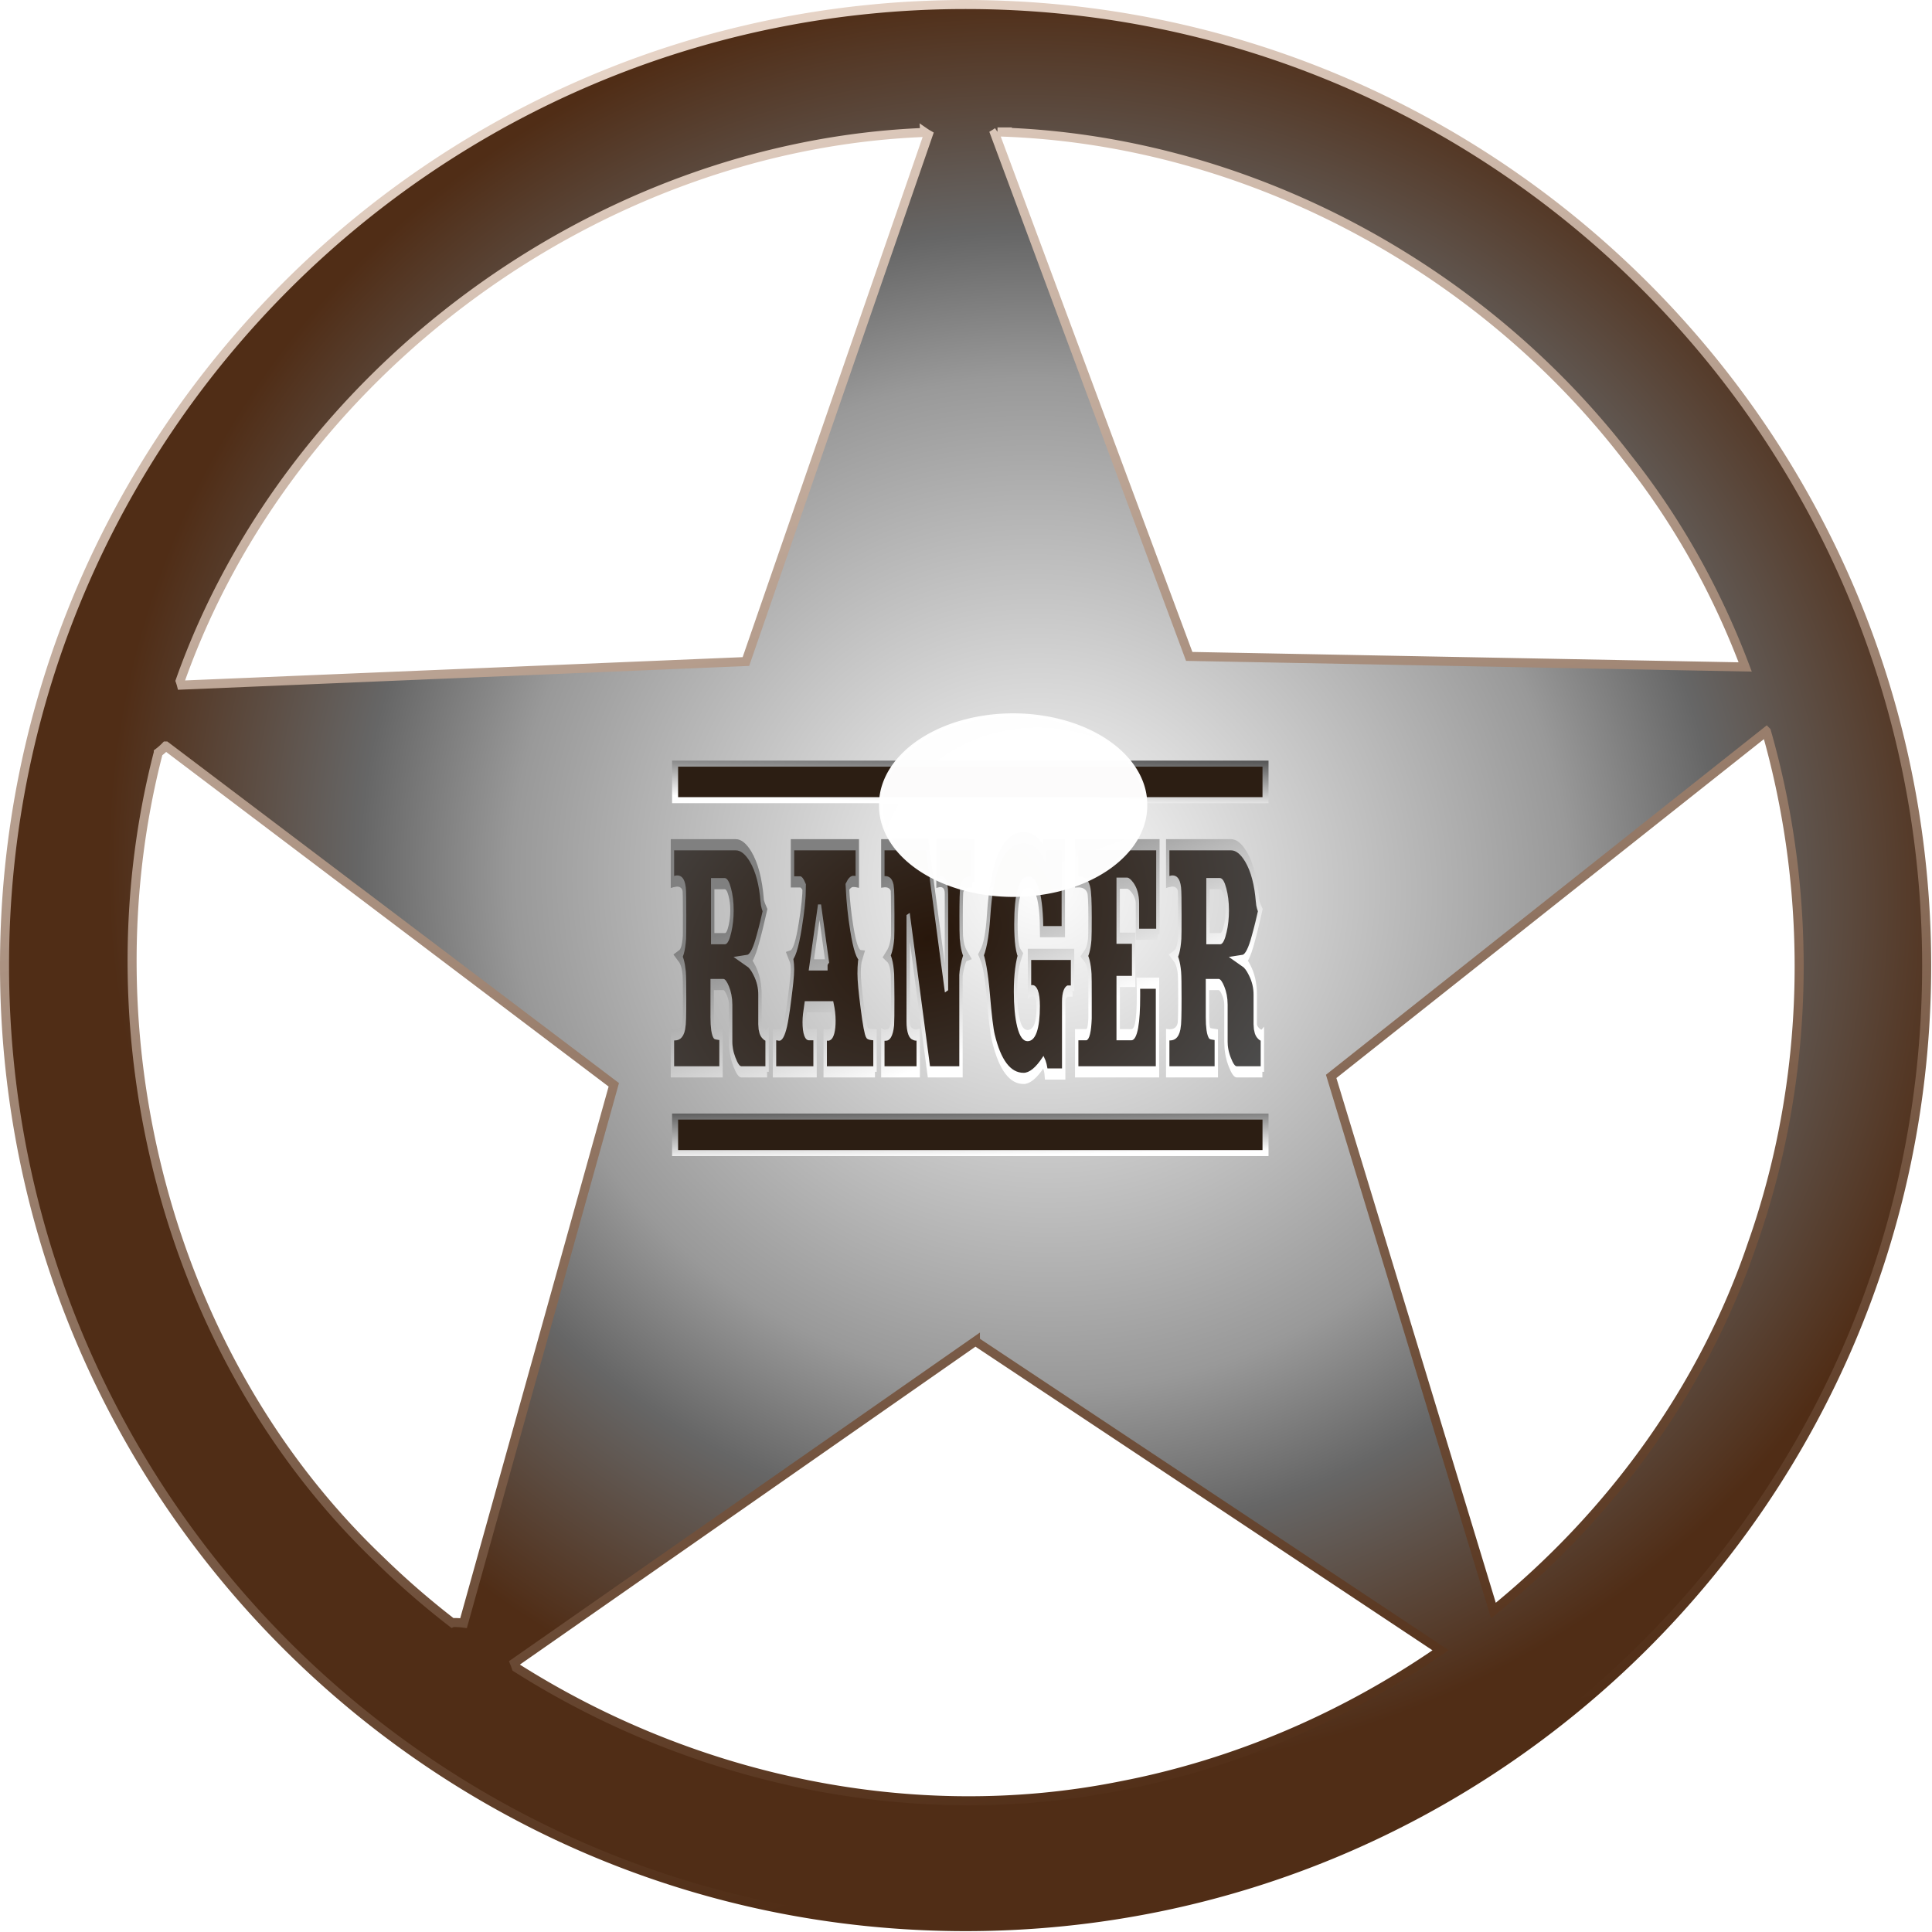 <svg xmlns="http://www.w3.org/2000/svg" xmlns:xlink="http://www.w3.org/1999/xlink" viewBox="0 0 352.05 352.05" version="1.0"><defs><linearGradient id="a"><stop offset="0" stop-color="#333"/><stop offset="1" stop-color="#fff"/></linearGradient><linearGradient id="b" y2="568.62" gradientUnits="userSpaceOnUse" x2="501.04" gradientTransform="translate(-18.771 1.941) scale(.643)" y1="-74.968" x1="333.14"><stop offset="0" stop-color="#f4e3d7"/><stop offset="1" stop-color="#502d16"/></linearGradient><linearGradient id="d" y2="180.2" gradientUnits="userSpaceOnUse" x2="652.23" gradientTransform="translate(-17.607 .086) scale(1.02)" y1="143.67" x1="648.25"><stop offset="0" stop-color="gray"/><stop offset="1" stop-color="#fff"/></linearGradient><linearGradient id="f" y2="260.31" xlink:href="#a" gradientUnits="userSpaceOnUse" x2="327.75" gradientTransform="translate(.29)" y1="240.2" x1="328.3"/><linearGradient id="g" y2="260.31" xlink:href="#a" gradientUnits="userSpaceOnUse" x2="328.67" gradientTransform="translate(.29 117.14)" y1="240.2" x1="328.3"/><radialGradient id="c" gradientUnits="userSpaceOnUse" cy="187.78" cx="730.05" gradientTransform="matrix(-.644 -.139 .132 -.613 656.81 403.02)" r="302.94"><stop offset="0" stop-color="#fff"/><stop offset=".566" stop-color="#999"/><stop offset=".73" stop-color="#666"/><stop offset="1" stop-color="#502d16"/></radialGradient><radialGradient id="e" gradientUnits="userSpaceOnUse" cy="140.44" cx="588.6" gradientTransform="matrix(.442 .282 -1.305 .172 505.95 -22.466)" r="182.95"><stop offset="0" stop-color="#28170b"/><stop offset="1" stop-color="#4d4d4d"/></radialGradient><filter id="h" height="2.475" width="2.199" y="-.738" x="-.6"><feGaussianBlur stdDeviation="18.65"/></filter></defs><path d="M-676.689-383.31a6.061 6.061 0 11-12.122 0 6.061 6.061 0 1112.122 0z" fill-rule="evenodd" stroke="#f4e3d7" fill="#f4e3d7"/><path d="M195.38-1.125c-113.2 0-205.07 91.864-205.07 205.06.003 113.2 91.866 205.06 205.07 205.06 113.19 0 205.06-91.86 205.06-205.06S308.57-1.125 195.38-1.125zm6.81 27.187c52.31 1.496 102.76 28.309 134.53 69.719 10.65 13.439 18.98 28.489 25 44.439l-118.63-2.25-41.47-111.53c.2-.122.38-.249.57-.378zm-15.53.094c.24.165.49.32.75.469l-38.91 112.44-120.44 5.03c-.078-.3-.178-.61-.279-.9C51.1 77.337 116.74 28.915 186.661 26.165zm179.59 127.81c10.18 35.61 9.3 74.54-3.06 109.5-10.44 30.8-30.12 57.72-55.19 78.09l-34.62-113.97 92.87-73.62zm-341.53 3.12l95.591 72.29-32.06 114.87c-.615-.08-1.268-.13-1.906-.13-.18 0-.354.03-.532.04a176.676 176.676 0 01-15.562-13.54c-45.223-43.18-62.743-111.85-47.125-172.12a13.06 13.06 0 001.594-1.41zm172.75 127l99.25 65.94c-20.44 14.16-43.71 24.21-68.13 28.91-44.31 8.92-91.16-1.14-129.09-25.19-.11-.35-.238-.69-.375-1.03l98.345-68.63z" transform="matrix(.854 0 0 .854 9.1 1.785)" fill-rule="evenodd" stroke="url(#b)" stroke-width="1.928" fill="url(#c)"/><path transform="matrix(.302 0 0 .999 -6.938 3.443)" d="M485.82 192.06v-6.77c-.16.06-.37.08-.64.08-.48 0-1.11-.13-1.91-.4-1.17-.37-1.75-.9-1.75-1.59v-5.42c0-1.64-1.14-3.13-3.43-4.46-1.38-.85-2.84-1.43-4.38-1.75 2.18-.1 4.38-1.43 6.61-3.98.69-.74 1.38-1.54 2.07-2.39.69-.9 1.41-1.83 2.15-2.79-1.06-.74-1.62-1.33-1.67-1.75-.9-3.45-3.24-6.13-7.01-8.05-2.87-1.43-5.84-2.15-8.92-2.15h-38.23v6.77c.53-.05 1.01-.08 1.43-.08.48-.05.93-.08 1.36-.08 2.49 0 3.92.51 4.3 1.52.16.42.24 1.99.24 4.7 0 2.55-.03 3.9-.08 4.06-.43 1.91-1.49 3.05-3.19 3.42 1.59.64 2.6 1.68 3.03 3.11.16.59.24 2.13.24 4.62 0 2.97-.16 4.65-.48 5.02-.75 1.22-3.03 1.75-6.85 1.59v6.77h29.31v-6.77c-2.39-.1-3.69-.18-3.9-.24-.96-.37-1.44-1.35-1.44-2.94v-5.98h6.69c.85 0 1.81.4 2.87 1.2 1.06.79 1.59 1.62 1.59 2.47v6.77c0 1.27.75 2.49 2.23 3.66 1.54 1.22 2.95 1.83 4.23 1.83h15.53m-21.19-29.47c0 1.22-.4 2.34-1.19 3.35-.91 1.22-1.92 1.83-3.03 1.83H453v-10.04h7.17c1.22 0 2.26.51 3.11 1.52.9 1 1.35 2.12 1.35 3.34m86.29 29.47v-6.77c-2.44 0-4.01-.1-4.7-.32-.74-.26-1.75-1.91-3.03-4.93-1.22-2.87-1.83-4.84-1.83-5.9 0-1.43.37-2.52 1.12-3.26-1.97-.06-3.83-1.73-5.58-5.02-1.33-2.45-2.2-4.97-2.63-7.57.85-.53 1.86-.85 3.03-.96h1.03c.53 0 1.17.03 1.92.08v-6.77h-39.11v6.77h4.62c.74 0 1.56.32 2.46.96 0 1.75-.79 4.09-2.38 7.01-1.86 3.5-3.85 5.36-5.98 5.57.85.64 1.28 1.44 1.28 2.39 0 .91-.59 2.69-1.76 5.34-.42 1.06-.85 1.97-1.27 2.71-.37.74-.72 1.33-1.04 1.75-1.16 1.54-2.52 2.29-4.06 2.23-.64-.05-1.19-.08-1.67-.08h-1.04v6.77h24.46v-6.77h-3.67c-1.91 0-2.87-.77-2.87-2.31 0-.63.32-1.56.96-2.79h16.01c.64.91.96 1.76.96 2.55 0 1.33-.69 2.15-2.07 2.47-.27.06-.67.11-1.2.16-.48 0-1.14-.02-1.99-.08v6.77h30.03m-28.6-19.51h-9.79l4.93-10.6 4.86 10.6m87.35-15.14v-6.77h-20.71v6.77c3.4-.31 5.09.43 5.09 2.23v17.53l-11.7-26.53h-26.69v6.77c3.19-.16 5.07.22 5.66 1.12.21.26.32 1.88.32 4.86 0 2.55-.03 3.9-.08 4.06-.38 1.49-1.44 2.66-3.19 3.5 1.7.48 2.73 1.62 3.11 3.43.05.27.08.77.08 1.51.05.69.08 1.65.08 2.87 0 2.6-.06 4.12-.16 4.54-.48 1.38-1.81 2.07-3.99 2.07h-.87c-.32 0-.64-.02-.96-.08v6.77h21.35v-6.77c-1.06.11-2.1.08-3.11-.08-1.96-.21-2.94-.98-2.94-2.31v-19.43l12.5 28.59h19.36v-17.6c.1-.53.5-1.22 1.19-2.07.85-.96 1.49-1.46 1.91-1.51-1.54-.8-2.49-1.92-2.86-3.35-.11-.53-.16-1.83-.16-3.9 0-2.87.16-4.52.47-4.94.69-.9 2.79-1.33 6.3-1.28m60.46 19.92v-6.69h-25.97v6.77c.27-.06.53-.08.8-.08.27-.06.53-.08.8-.08 2.44 0 3.66.93 3.66 2.79 0 3.61-2.15 5.41-6.45 5.41-2.39 0-4.2-.74-5.42-2.23s-1.83-3.42-1.83-5.81c0-2.76.93-4.99 2.79-6.69-1.7-.75-2.55-2.61-2.55-5.58 0-5.15 2.5-7.73 7.49-7.73 5.25 0 7.94 3.03 8.04 9.08h13.07v-15.85h-11.08c.06.8 0 1.38-.16 1.76-2.97-2.02-7.22-3.03-12.74-3.03-12.05 0-19.09 4.75-21.11 14.26-.74 3.45-2.23 5.81-4.46 7.09 1.75 1.22 3.16 3.63 4.22 7.24 1.12 4.09 2.18 6.75 3.19 7.97 3.93 4.89 9.98 7.33 18.16 7.33 3.66 0 7.65-.98 11.95-2.95.95.58 1.54 1.3 1.75 2.15h10.51v-13.22c0-1.01.77-1.65 2.31-1.91h3.03m51.5-10.36v-16.33h-48.99v6.77c3.93-.1 6.35.38 7.25 1.44.53.53.8 2.2.8 5.02 0 2.07-.05 3.37-.16 3.9-.37 1.43-1.35 2.49-2.95 3.18 1.7.64 2.71 1.81 3.03 3.51.05.16.08 1.59.08 4.3v3.51c-.27 2.01-1.06 3.02-2.39 3.02h-5.66v6.77h48.75v-16.17h-11.55c.06.64.08 1.17.08 1.6v.71c0 4.73-1.43 7.09-4.3 7.09h-7.96v-9.72h9.32v-7.88h-9.32v-10.04h5.41c.85 0 1.99.29 3.43.88 1.86.8 2.79 1.75 2.79 2.87v5.57h12.34m63.04 25.09v-6.77c-.16.06-.37.08-.63.08-.48 0-1.12-.13-1.92-.4-1.16-.37-1.75-.9-1.75-1.59v-5.42c0-1.64-1.14-3.13-3.42-4.46-1.38-.85-2.84-1.43-4.38-1.75 2.17-.1 4.38-1.43 6.61-3.98.69-.74 1.38-1.54 2.07-2.39.69-.9 1.41-1.83 2.15-2.79-1.06-.74-1.62-1.33-1.67-1.75-.91-3.45-3.24-6.13-7.01-8.05-2.87-1.43-5.84-2.15-8.92-2.15h-38.24v6.77c.53-.05 1.01-.08 1.44-.08.47-.05.92-.08 1.35-.08 2.5 0 3.93.51 4.3 1.52.16.42.24 1.99.24 4.7 0 2.55-.03 3.9-.08 4.06-.42 1.91-1.49 3.05-3.19 3.42 1.6.64 2.61 1.68 3.03 3.11.16.59.24 2.13.24 4.62 0 2.97-.16 4.65-.48 5.02-.74 1.22-3.02 1.75-6.85 1.59v6.77h29.31v-6.77c-2.39-.1-3.69-.18-3.9-.24-.95-.37-1.43-1.35-1.43-2.94v-5.98h6.69c.85 0 1.8.4 2.87 1.2 1.06.79 1.59 1.62 1.59 2.47v6.77c0 1.27.74 2.49 2.23 3.66 1.54 1.22 2.95 1.83 4.22 1.83h15.53m-21.18-29.47c0 1.22-.4 2.34-1.2 3.35-.9 1.22-1.91 1.83-3.03 1.83h-7.4v-10.04h7.16c1.23 0 2.26.51 3.11 1.52.9 1 1.36 2.12 1.36 3.34" stroke="url(#d)" stroke-width="2.04" fill="url(#e)"/><path fill-rule="evenodd" stroke="url(#f)" stroke-width="2" fill="#2c1e13" d="M236.71 247.19h195.97v12.122H236.71z" transform="matrix(.549 0 0 .549 -6.938 3.443)"/><path fill-rule="evenodd" stroke="url(#g)" stroke-width="2" fill="#2c1e13" d="M236.71 364.33h195.97v12.122H236.71z" transform="matrix(.549 0 0 .549 -6.938 3.443)"/><path d="M376.79 273.03a36.871 29.8 0 11-73.74 0 36.871 29.8 0 1173.74 0z" transform="matrix(.654 0 0 .548 -37.692 -2.909)" opacity=".99" fill-rule="evenodd" filter="url(#h)" stroke="#fff" fill="#fff"/></svg>